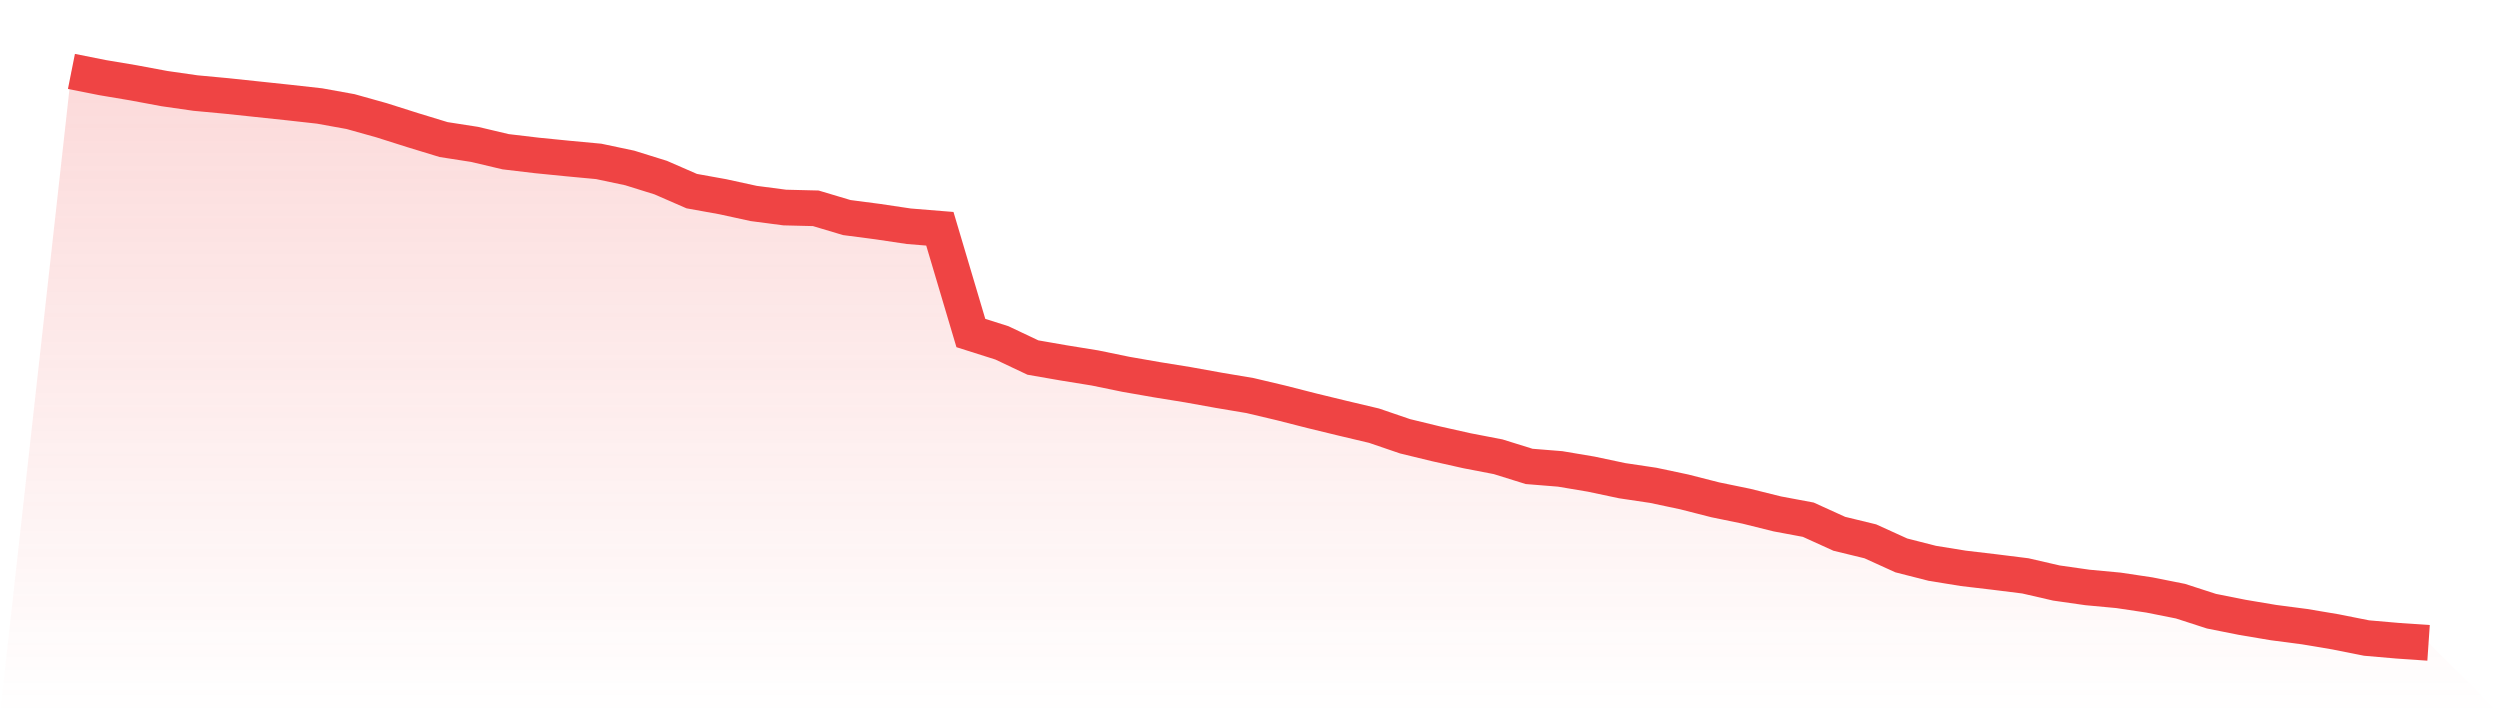 <svg viewBox="0 0 140 40" xmlns="http://www.w3.org/2000/svg">
<defs>
<linearGradient id="gradient" x1="0" x2="0" y1="0" y2="1">
<stop offset="0%" stop-color="#ef4444" stop-opacity="0.2"/>
<stop offset="100%" stop-color="#ef4444" stop-opacity="0"/>
</linearGradient>
</defs>
<path d="M4,4 L4,4 L5.737,4.346 L7.474,4.638 L9.211,4.962 L10.947,5.211 L12.684,5.373 L14.421,5.557 L16.158,5.741 L17.895,5.935 L19.632,6.249 L21.368,6.735 L23.105,7.286 L24.842,7.816 L26.579,8.086 L28.316,8.497 L30.053,8.703 L31.789,8.876 L33.526,9.038 L35.263,9.405 L37,9.946 L38.737,10.703 L40.474,11.016 L42.211,11.395 L43.947,11.622 L45.684,11.665 L47.421,12.184 L49.158,12.411 L50.895,12.67 L52.632,12.811 L54.368,18.649 L56.105,19.2 L57.842,20.022 L59.579,20.324 L61.316,20.605 L63.053,20.962 L64.789,21.265 L66.526,21.546 L68.263,21.859 L70,22.151 L71.737,22.562 L73.474,23.005 L75.211,23.427 L76.947,23.838 L78.684,24.432 L80.421,24.854 L82.158,25.243 L83.895,25.578 L85.632,26.119 L87.368,26.259 L89.105,26.551 L90.842,26.919 L92.579,27.178 L94.316,27.546 L96.053,27.989 L97.789,28.346 L99.526,28.778 L101.263,29.103 L103,29.892 L104.737,30.314 L106.474,31.103 L108.211,31.546 L109.947,31.827 L111.684,32.032 L113.421,32.249 L115.158,32.649 L116.895,32.897 L118.632,33.059 L120.368,33.319 L122.105,33.665 L123.842,34.227 L125.579,34.573 L127.316,34.865 L129.053,35.092 L130.789,35.384 L132.526,35.73 L134.263,35.881 L136,36 L140,40 L0,40 z" fill="url(#gradient)"/>
<path d="M4,4 L4,4 L5.737,4.346 L7.474,4.638 L9.211,4.962 L10.947,5.211 L12.684,5.373 L14.421,5.557 L16.158,5.741 L17.895,5.935 L19.632,6.249 L21.368,6.735 L23.105,7.286 L24.842,7.816 L26.579,8.086 L28.316,8.497 L30.053,8.703 L31.789,8.876 L33.526,9.038 L35.263,9.405 L37,9.946 L38.737,10.703 L40.474,11.016 L42.211,11.395 L43.947,11.622 L45.684,11.665 L47.421,12.184 L49.158,12.411 L50.895,12.67 L52.632,12.811 L54.368,18.649 L56.105,19.2 L57.842,20.022 L59.579,20.324 L61.316,20.605 L63.053,20.962 L64.789,21.265 L66.526,21.546 L68.263,21.859 L70,22.151 L71.737,22.562 L73.474,23.005 L75.211,23.427 L76.947,23.838 L78.684,24.432 L80.421,24.854 L82.158,25.243 L83.895,25.578 L85.632,26.119 L87.368,26.259 L89.105,26.551 L90.842,26.919 L92.579,27.178 L94.316,27.546 L96.053,27.989 L97.789,28.346 L99.526,28.778 L101.263,29.103 L103,29.892 L104.737,30.314 L106.474,31.103 L108.211,31.546 L109.947,31.827 L111.684,32.032 L113.421,32.249 L115.158,32.649 L116.895,32.897 L118.632,33.059 L120.368,33.319 L122.105,33.665 L123.842,34.227 L125.579,34.573 L127.316,34.865 L129.053,35.092 L130.789,35.384 L132.526,35.73 L134.263,35.881 L136,36" fill="none" stroke="#ef4444" stroke-width="2"/>
</svg>